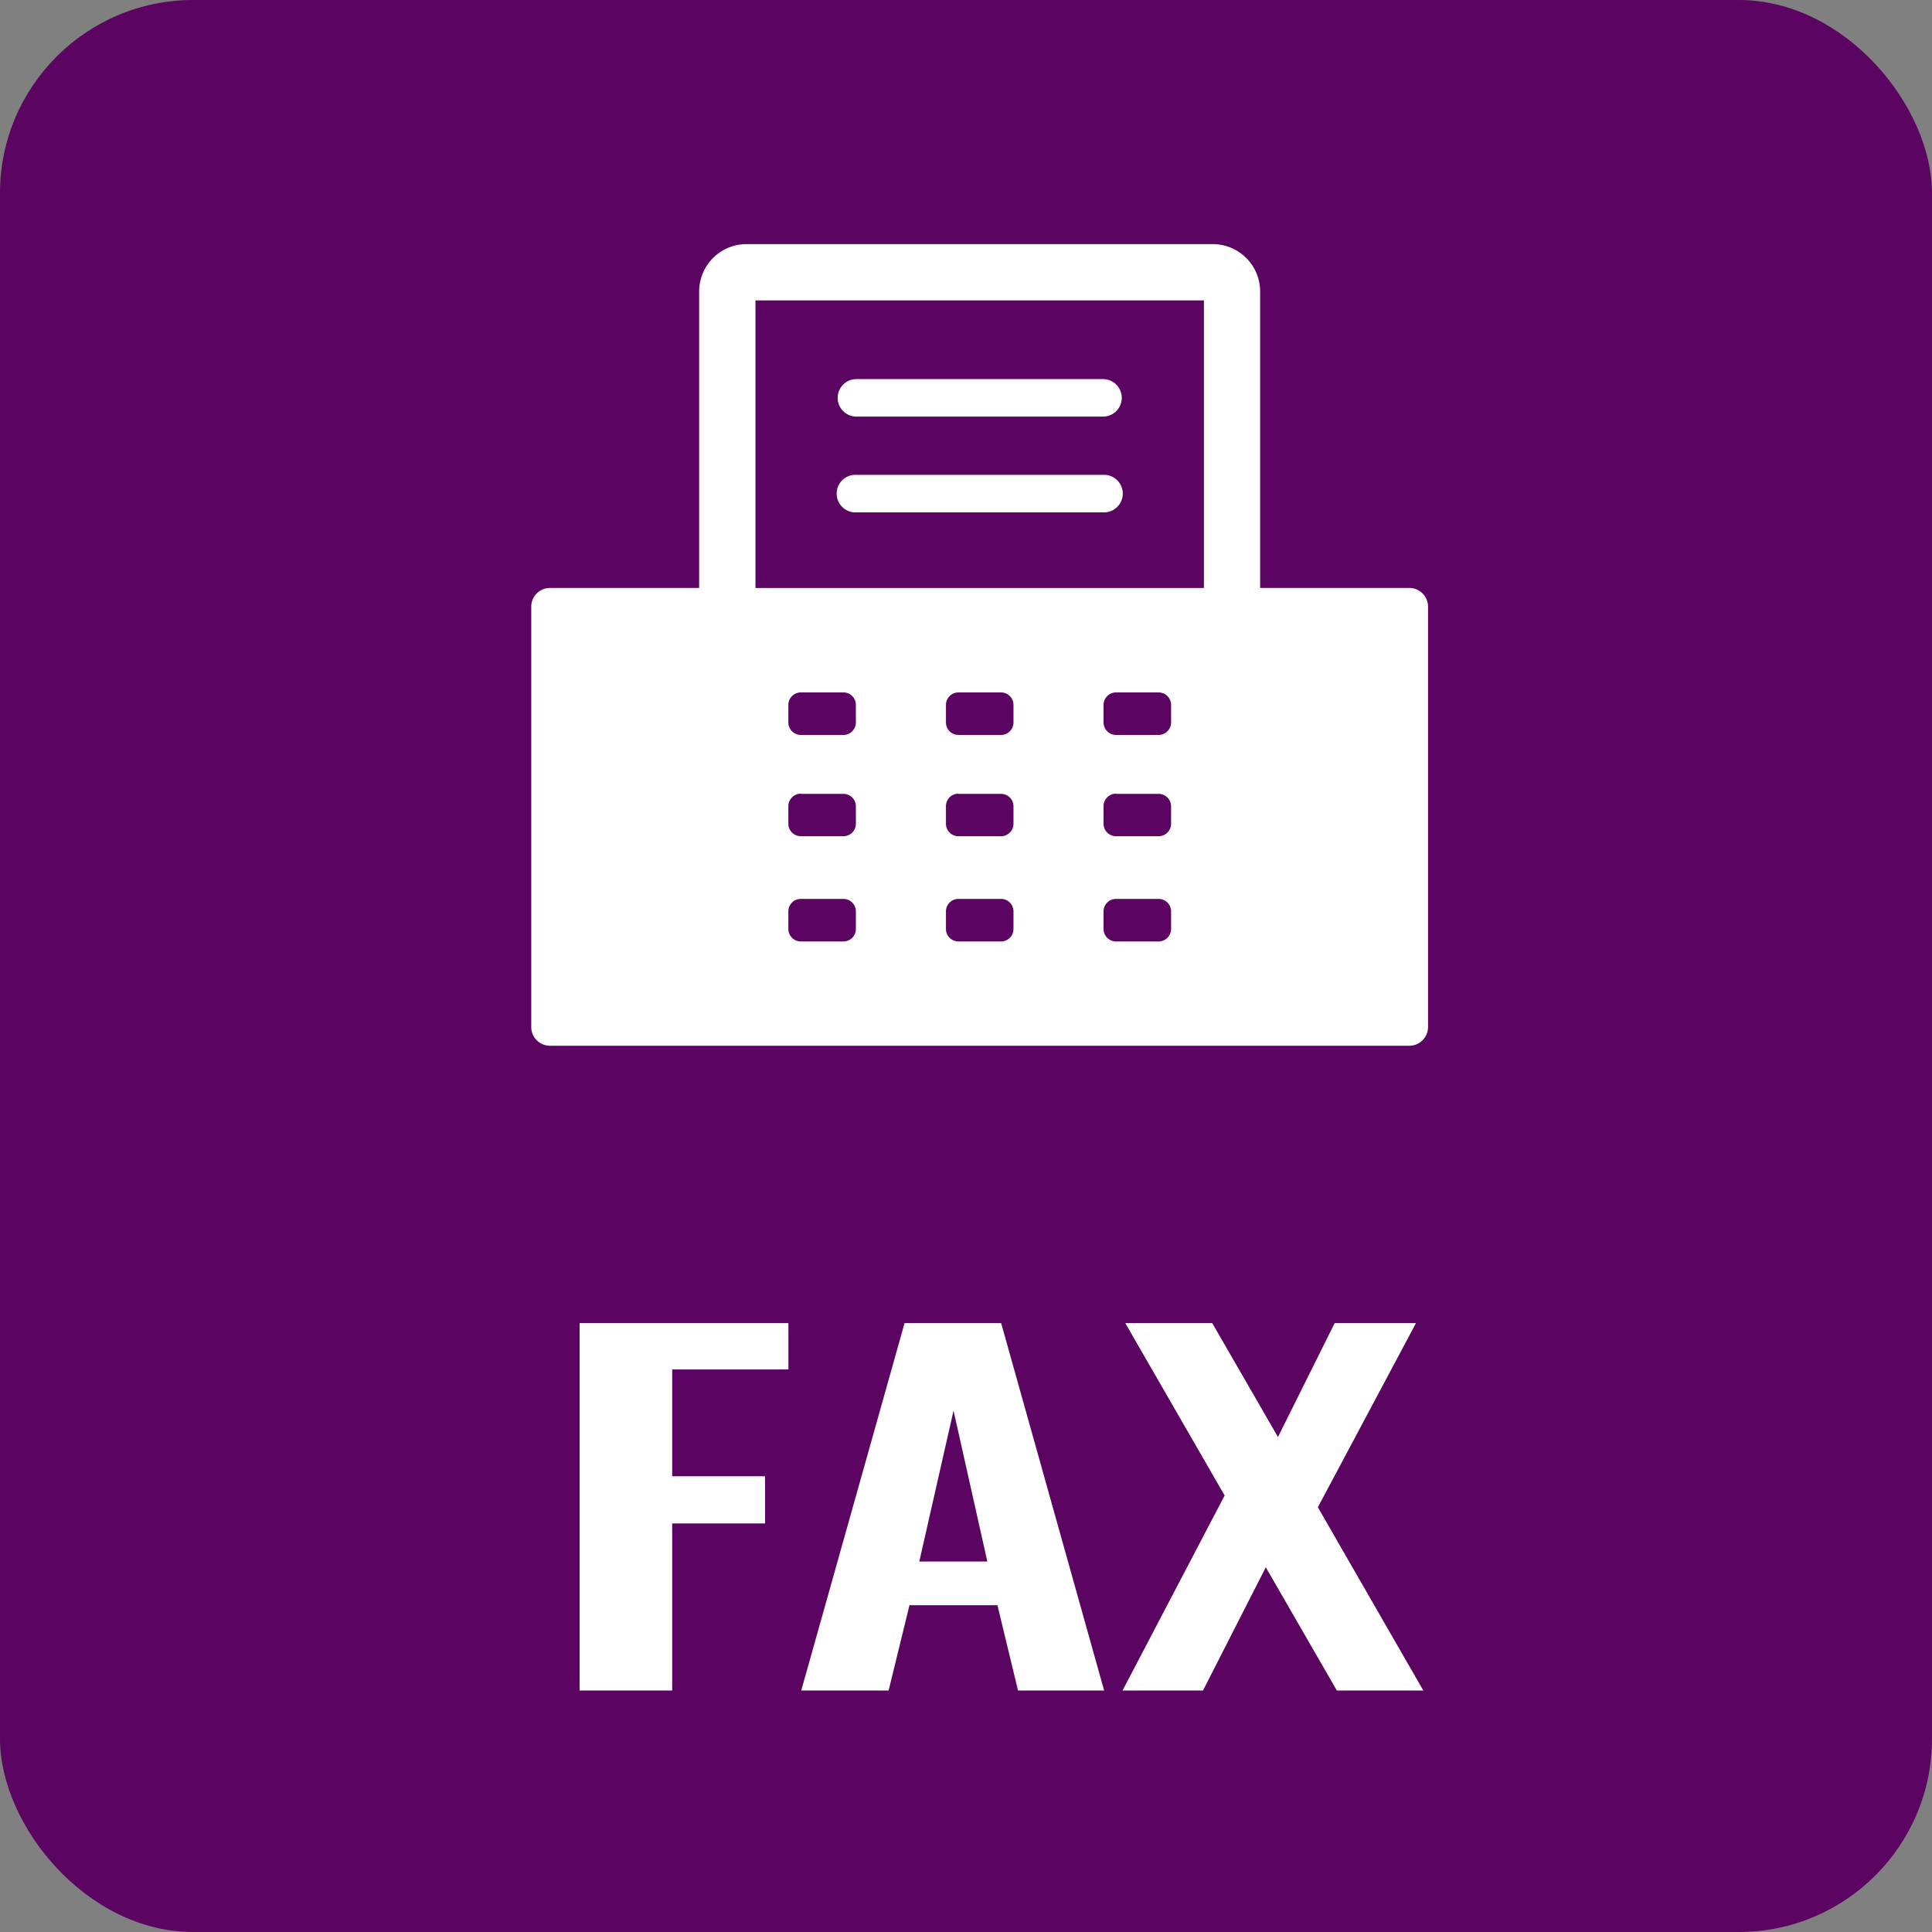 <svg xmlns="http://www.w3.org/2000/svg" width="40" height="40" viewBox="0 0 40 40">
  <rect x="0" y="0" width="40" height="40" fill="#808080" stroke="none"/>
  <g id="グループ_1570" data-name="グループ 1570" transform="translate(-745 -2512)">
    <rect id="長方形_1251" data-name="長方形 1251" width="40" height="40" rx="4" transform="translate(745 2512)" fill="#5B0461"/>
    <path id="パス_832" data-name="パス 832" d="M-8.407-2.918v-7.606h4.323v.959H-6.49v2.211h1.923v.977H-6.49v3.459Zm7.033-2.67H.035l-.7-3.124Zm-2.444,2.67,2.139-7.606h2L2.453-2.918H.67L.244-4.684H-1.577l-.432,1.766Zm6.652,0L4.948-6.955,2.891-10.524h1.8L6.052-8.166l1.174-2.358H8.909L6.878-6.712,9.061-2.918H7.271L5.8-5.469,4.5-2.918Z" transform="translate(765.407 2549.918)" fill="#fff"/>
    <g id="グループ_1553" data-name="グループ 1553" transform="translate(756 2517.054)">
      <path id="パス_831" data-name="パス 831" d="M526.447,1184a.982.982,0,0,0-.972.971v6.148h-3.087a.387.387,0,0,0-.389.389v8.7a.387.387,0,0,0,.389.389h17.789a.387.387,0,0,0,.389-.389v-8.7a.387.387,0,0,0-.389-.389h-3.087v-6.148a.982.982,0,0,0-.971-.971Zm.194,1.166h9.285v5.954h-9.285Zm2.09,1.629a.388.388,0,1,0,0,.776h5.106a.388.388,0,1,0,0-.776Zm0,1.982a.389.389,0,1,0,0,.777h5.106a.389.389,0,1,0,0-.777Zm-1.15,4.505h.88a.258.258,0,0,1,.259.259v.362a.258.258,0,0,1-.259.259h-.88a.259.259,0,0,1-.259-.259v-.362a.259.259,0,0,1,.259-.259Zm3.263,0h.88a.258.258,0,0,1,.259.259v.362a.258.258,0,0,1-.259.259h-.88a.258.258,0,0,1-.259-.259v-.362a.258.258,0,0,1,.259-.259Zm3.263,0h.88a.259.259,0,0,1,.259.259v.362a.259.259,0,0,1-.259.259h-.88a.258.258,0,0,1-.259-.259v-.362a.258.258,0,0,1,.259-.259Zm-6.526,2.1h.88a.258.258,0,0,1,.259.259V1196a.258.258,0,0,1-.259.259h-.88a.259.259,0,0,1-.259-.259v-.363a.259.259,0,0,1,.259-.259Zm3.263,0h.88a.258.258,0,0,1,.259.259V1196a.258.258,0,0,1-.259.259h-.88a.258.258,0,0,1-.259-.259v-.363a.258.258,0,0,1,.259-.259Zm3.263,0h.88a.259.259,0,0,1,.259.259V1196a.259.259,0,0,1-.259.259h-.88a.258.258,0,0,1-.259-.259v-.363a.258.258,0,0,1,.259-.259Zm-6.526,2.175h.88a.258.258,0,0,1,.259.259v.363a.258.258,0,0,1-.259.259h-.88a.259.259,0,0,1-.259-.259v-.363a.258.258,0,0,1,.259-.259Zm3.263,0h.88a.258.258,0,0,1,.259.259v.363a.258.258,0,0,1-.259.259h-.88a.258.258,0,0,1-.259-.259v-.363a.258.258,0,0,1,.259-.259Zm3.263,0h.88a.258.258,0,0,1,.259.259v.363a.259.259,0,0,1-.259.259h-.88a.258.258,0,0,1-.259-.259v-.363a.258.258,0,0,1,.259-.259Zm0,0" transform="translate(-522 -1184)" fill="#fff"/>
    </g>
  </g>
</svg>
